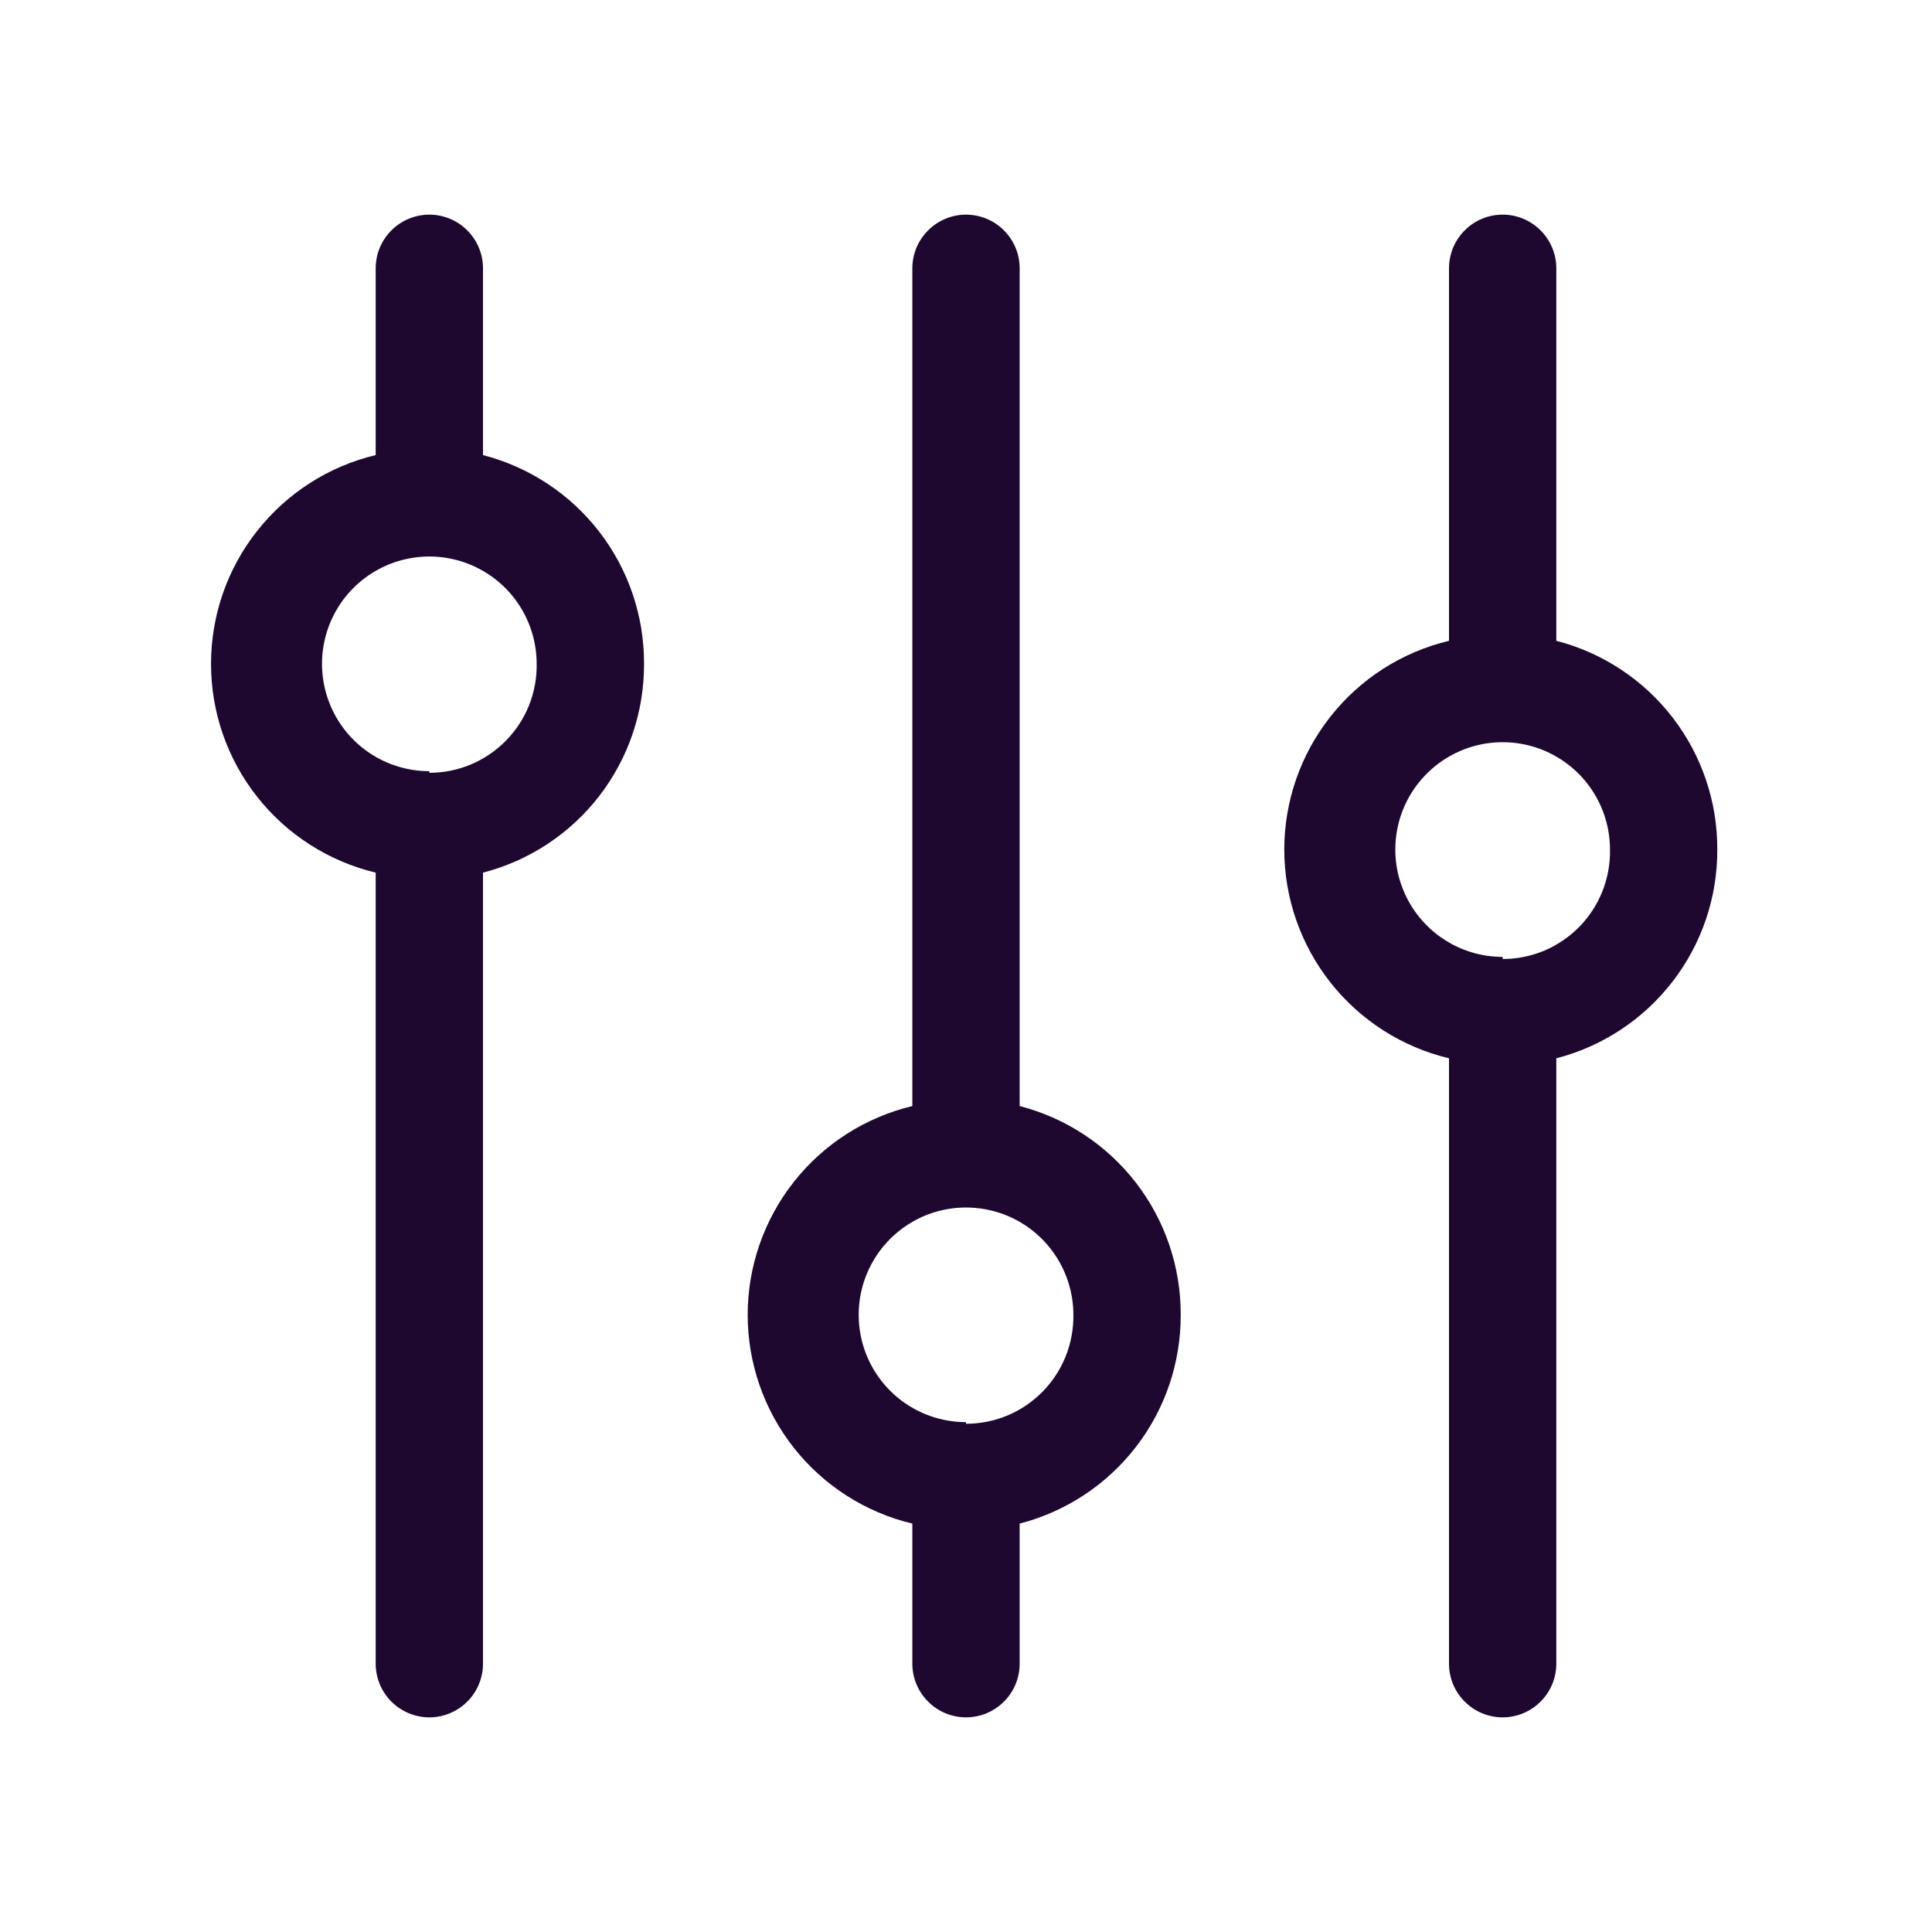 <svg width="31" height="31" viewBox="0 0 31 31" fill="none" xmlns="http://www.w3.org/2000/svg">
<path d="M10.334 10.652C10.337 9.886 10.085 9.14 9.617 8.534C9.149 7.927 8.492 7.494 7.75 7.302V4.306C7.75 4.077 7.659 3.858 7.498 3.697C7.336 3.535 7.117 3.444 6.889 3.444C6.661 3.444 6.442 3.535 6.28 3.697C6.119 3.858 6.028 4.077 6.028 4.306V7.302C5.275 7.482 4.605 7.911 4.126 8.519C3.646 9.126 3.386 9.878 3.386 10.652C3.386 11.426 3.646 12.177 4.126 12.785C4.605 13.393 5.275 13.821 6.028 14.002V26.694C6.028 26.923 6.119 27.142 6.28 27.303C6.442 27.465 6.661 27.556 6.889 27.556C7.117 27.556 7.336 27.465 7.498 27.303C7.659 27.142 7.75 26.923 7.75 26.694V14.002C8.492 13.81 9.149 13.377 9.617 12.77C10.085 12.163 10.337 11.418 10.334 10.652ZM6.889 12.374C6.548 12.374 6.215 12.273 5.932 12.084C5.649 11.895 5.428 11.626 5.298 11.311C5.168 10.996 5.133 10.65 5.2 10.316C5.266 9.982 5.43 9.675 5.671 9.434C5.912 9.193 6.219 9.029 6.553 8.963C6.887 8.896 7.233 8.93 7.548 9.061C7.863 9.191 8.132 9.412 8.321 9.695C8.51 9.978 8.611 10.311 8.611 10.652C8.615 10.88 8.573 11.107 8.488 11.319C8.403 11.531 8.276 11.724 8.116 11.886C7.956 12.049 7.765 12.178 7.554 12.267C7.344 12.355 7.117 12.4 6.889 12.4V12.374Z" fill="#1E0830"/>
<path d="M27.555 13.631C27.558 12.865 27.306 12.12 26.838 11.513C26.37 10.907 25.714 10.473 24.972 10.282V4.306C24.972 4.077 24.881 3.858 24.72 3.697C24.558 3.535 24.339 3.444 24.111 3.444C23.882 3.444 23.663 3.535 23.502 3.697C23.34 3.858 23.25 4.077 23.25 4.306V10.282C22.497 10.462 21.827 10.89 21.348 11.498C20.868 12.106 20.607 12.857 20.607 13.631C20.607 14.405 20.868 15.157 21.348 15.765C21.827 16.372 22.497 16.801 23.25 16.981V26.694C23.25 26.923 23.34 27.142 23.502 27.303C23.663 27.465 23.882 27.556 24.111 27.556C24.339 27.556 24.558 27.465 24.72 27.303C24.881 27.142 24.972 26.923 24.972 26.694V16.981C25.714 16.79 26.37 16.356 26.838 15.749C27.306 15.143 27.558 14.398 27.555 13.631ZM24.111 15.354C23.77 15.354 23.437 15.253 23.154 15.063C22.871 14.874 22.65 14.605 22.52 14.29C22.389 13.976 22.355 13.63 22.422 13.295C22.488 12.961 22.652 12.655 22.893 12.414C23.134 12.173 23.441 12.009 23.775 11.942C24.109 11.876 24.455 11.91 24.77 12.04C25.084 12.171 25.354 12.391 25.543 12.675C25.732 12.958 25.833 13.291 25.833 13.631C25.838 13.86 25.796 14.088 25.712 14.301C25.627 14.514 25.501 14.708 25.341 14.871C25.18 15.035 24.989 15.165 24.778 15.254C24.567 15.342 24.34 15.388 24.111 15.388V15.354Z" fill="#1E0830"/>
<path d="M18.945 21.097C18.948 20.331 18.696 19.586 18.228 18.979C17.76 18.372 17.103 17.939 16.361 17.747V4.306C16.361 4.077 16.271 3.858 16.109 3.697C15.948 3.535 15.729 3.444 15.5 3.444C15.272 3.444 15.053 3.535 14.892 3.697C14.73 3.858 14.639 4.077 14.639 4.306V17.747C13.887 17.928 13.216 18.356 12.737 18.964C12.258 19.572 11.997 20.323 11.997 21.097C11.997 21.871 12.258 22.623 12.737 23.23C13.216 23.838 13.887 24.267 14.639 24.447V26.694C14.639 26.923 14.73 27.142 14.892 27.303C15.053 27.465 15.272 27.556 15.5 27.556C15.729 27.556 15.948 27.465 16.109 27.303C16.271 27.142 16.361 26.923 16.361 26.694V24.447C17.103 24.255 17.76 23.822 18.228 23.215C18.696 22.609 18.948 21.863 18.945 21.097ZM15.5 22.819C15.16 22.819 14.827 22.718 14.544 22.529C14.26 22.34 14.04 22.071 13.909 21.756C13.779 21.442 13.745 21.095 13.811 20.761C13.878 20.427 14.042 20.12 14.283 19.879C14.524 19.639 14.83 19.474 15.164 19.408C15.498 19.342 15.845 19.376 16.16 19.506C16.474 19.636 16.743 19.857 16.932 20.14C17.122 20.424 17.223 20.757 17.223 21.097C17.226 21.326 17.184 21.552 17.099 21.764C17.014 21.976 16.888 22.169 16.727 22.332C16.567 22.494 16.376 22.624 16.166 22.712C15.955 22.8 15.729 22.845 15.5 22.845V22.819Z" fill="#1E0830"/>
</svg>
